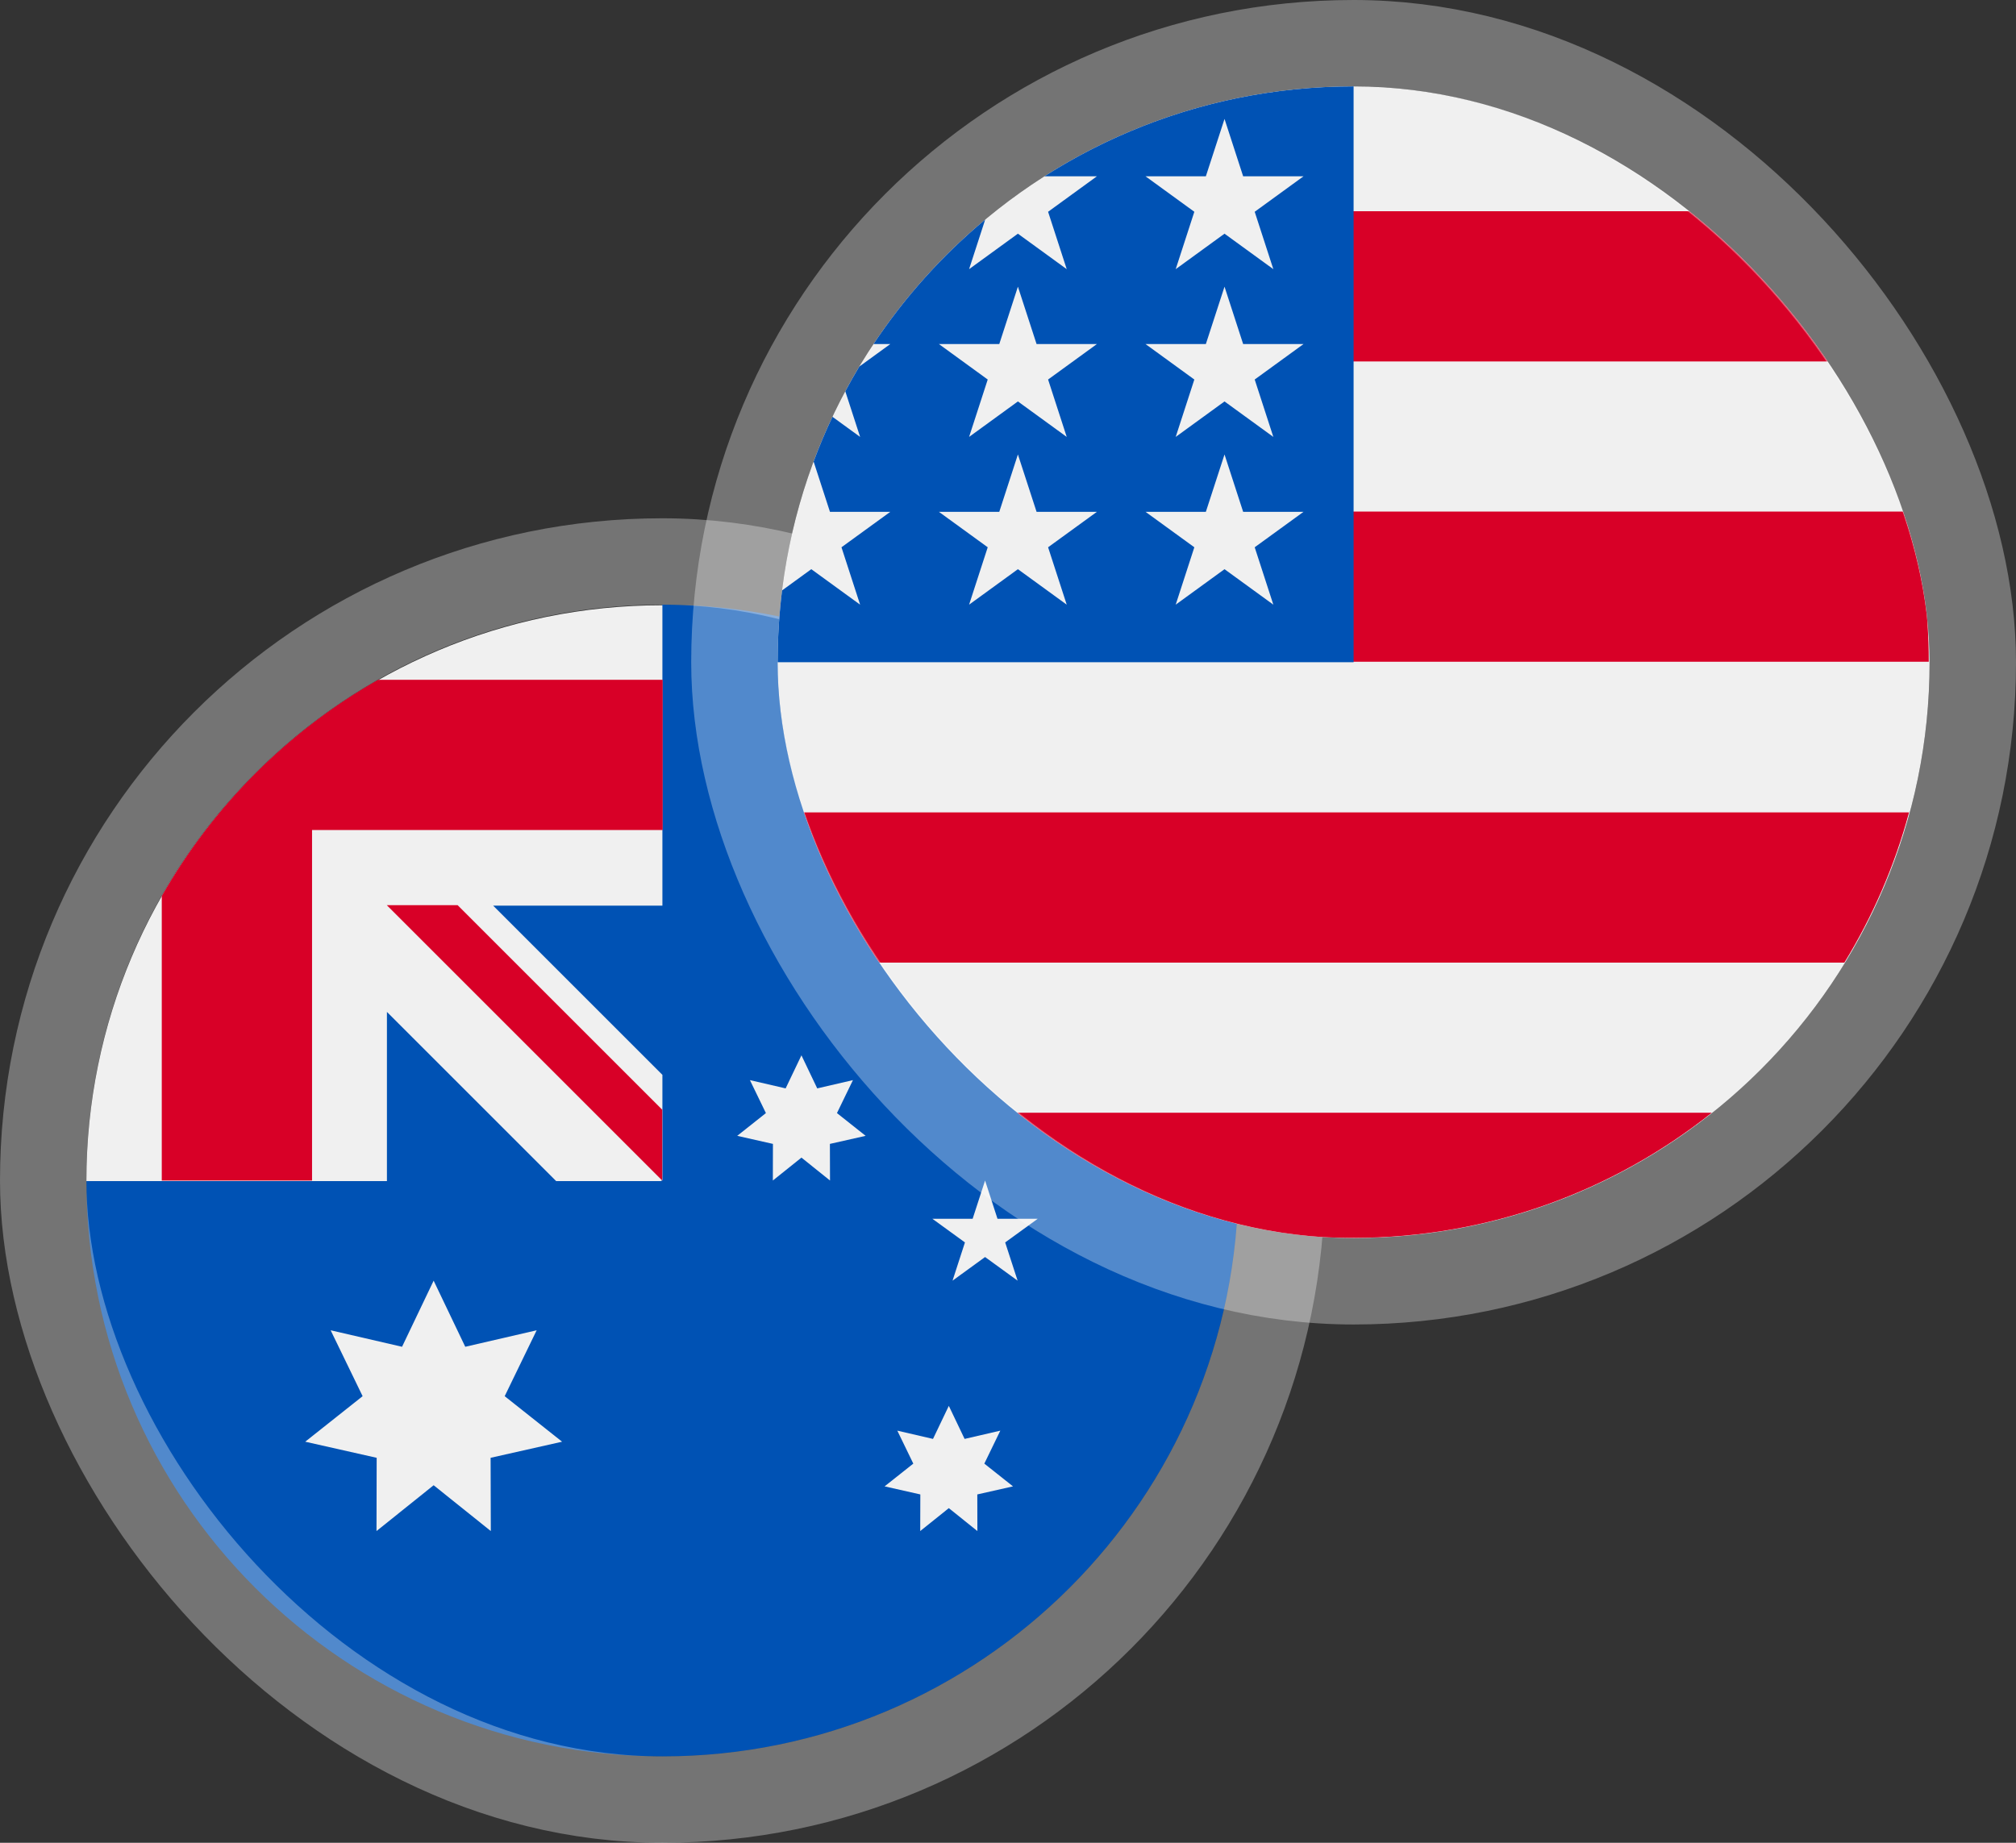 <svg width="70" height="64" viewBox="0 0 70 64" fill="none" xmlns="http://www.w3.org/2000/svg">
<rect x="0" y="0" width="70" height="64" fill="#333333" stroke="none"/>
<path d="M43 41C43 52.046 34.046 61 23 61C11.954 61 3 52.046 3 41C3 41.005 23 21.002 23 21C34.046 21 43 29.954 43 41Z" fill="#0052B4"/>
<path d="M22.941 41.001H22.995C22.995 40.983 22.995 40.965 22.995 40.947C22.977 40.965 22.959 40.983 22.941 41.001Z" fill="#F0F0F0"/>
<path d="M23 31.454C23 27.935 23 25.629 23 21.02H22.997C11.953 21.021 3 29.975 3 41.02H13.435V35.144L19.311 41.02H22.947C22.965 41.002 22.982 40.984 23 40.966C23 39.618 23 38.416 23 37.33L17.124 31.454H23Z" fill="#F0F0F0"/>
<path d="M13.127 23.609C9.999 25.39 7.398 27.991 5.617 31.119V41.001H10.835V28.827V28.827H23.009C23.009 27.181 23.009 25.614 23.009 23.609H13.127Z" fill="#D80027"/>
<path d="M22.995 38.541L15.889 31.436H13.43C13.43 31.436 13.43 31.436 13.43 31.436L22.995 41.001H22.995C22.995 41.001 22.995 39.305 22.995 38.541Z" fill="#D80027"/>
<path d="M15.057 44.478L16.155 46.774L18.634 46.201L17.524 48.49L19.517 50.071L17.035 50.63L17.042 53.174L15.057 51.583L13.073 53.174L13.079 50.63L10.598 50.071L12.591 48.49L11.481 46.201L13.96 46.774L15.057 44.478Z" fill="#F0F0F0"/>
<path d="M32.945 48.826L33.493 49.974L34.733 49.687L34.178 50.832L35.174 51.622L33.934 51.902L33.937 53.174L32.945 52.378L31.952 53.174L31.956 51.902L30.715 51.622L31.712 50.832L31.157 49.687L32.396 49.974L32.945 48.826Z" fill="#F0F0F0"/>
<path d="M27.828 36.652L28.376 37.8L29.616 37.513L29.061 38.658L30.057 39.448L28.816 39.728L28.82 41L27.828 40.204L26.835 41L26.838 39.728L25.598 39.448L26.594 38.658L26.039 37.513L27.279 37.8L27.828 36.652Z" fill="#F0F0F0"/>
<path d="M32.945 29.695L33.493 30.843L34.733 30.556L34.178 31.701L35.174 32.491L33.934 32.771L33.937 34.043L32.945 33.247L31.952 34.043L31.956 32.771L30.715 32.491L31.711 31.701L31.157 30.556L32.396 30.843L32.945 29.695Z" fill="#F0F0F0"/>
<path d="M37.398 34.912L37.947 36.06L39.186 35.773L38.631 36.918L39.628 37.708L38.387 37.988L38.39 39.26L37.398 38.464L36.406 39.26L36.409 37.988L35.168 37.708L36.165 36.918L35.61 35.773L36.849 36.06L37.398 34.912Z" fill="#F0F0F0"/>
<path d="M34.204 41L34.635 42.329H36.032L34.902 43.15L35.334 44.478L34.204 43.657L33.074 44.478L33.505 43.15L32.375 42.329H33.772L34.204 41Z" fill="#F0F0F0"/>
<rect x="1.5" y="19.5" width="43" height="43" rx="21.5" stroke="white" stroke-opacity="0.32" stroke-width="3"/>
<g clip-path="url(#clip0_4289_57875)">
<path d="M47 43C58.046 43 67 34.046 67 23C67 11.954 58.046 3 47 3C35.954 3 27 11.954 27 23C27 34.046 35.954 43 47 43Z" fill="#F0F0F0"/>
<path d="M46.102 22.983H66.971C66.971 21.178 66.731 19.429 66.282 17.766H46.102V22.983Z" fill="#D80027"/>
<path d="M46.102 12.553H64.036C62.811 10.556 61.246 8.79 59.421 7.336H46.102V12.553Z" fill="#D80027"/>
<path d="M46.989 42.992C51.696 42.992 56.022 41.365 59.438 38.645H34.539C37.956 41.365 42.282 42.992 46.989 42.992Z" fill="#D80027"/>
<path d="M29.91 33.432H64.04C65.022 31.828 65.785 30.075 66.286 28.215H27.664C28.165 30.075 28.928 31.828 29.91 33.432Z" fill="#D80027"/>
<path d="M36.264 6.123H38.087L36.392 7.355L37.039 9.348L35.344 8.116L33.649 9.348L34.208 7.626C32.715 8.87 31.407 10.326 30.329 11.949H30.913L29.834 12.733C29.666 13.014 29.505 13.299 29.35 13.588L29.865 15.174L28.904 14.475C28.665 14.982 28.446 15.499 28.25 16.028L28.818 17.776H30.913L29.218 19.007L29.865 21L28.17 19.768L27.155 20.506C27.053 21.323 27 22.155 27 23H47C47 11.954 47 10.652 47 3C43.049 3 39.366 4.146 36.264 6.123ZM37.039 21L35.344 19.768L33.649 21L34.296 19.007L32.601 17.776H34.697L35.344 15.783L35.992 17.776H38.087L36.392 19.007L37.039 21ZM36.392 13.181L37.039 15.174L35.344 13.942L33.649 15.174L34.296 13.181L32.601 11.949H34.697L35.344 9.956L35.992 11.949H38.087L36.392 13.181ZM44.213 21L42.518 19.768L40.823 21L41.47 19.007L39.775 17.776H41.87L42.518 15.783L43.165 17.776H45.261L43.566 19.007L44.213 21ZM43.566 13.181L44.213 15.174L42.518 13.942L40.823 15.174L41.47 13.181L39.775 11.949H41.87L42.518 9.956L43.165 11.949H45.261L43.566 13.181ZM43.566 7.355L44.213 9.348L42.518 8.116L40.823 9.348L41.47 7.355L39.775 6.123H41.87L42.518 4.13L43.165 6.123H45.261L43.566 7.355Z" fill="#0052B4"/>
</g>
<rect x="25.5" y="1.5" width="43" height="43" rx="21.5" stroke="white" stroke-opacity="0.32" stroke-width="3"/>
<defs>
<clipPath id="clip0_4289_57875">
<rect x="27" y="3" width="40" height="40" rx="20" fill="white"/>
</clipPath>
</defs>
</svg>
